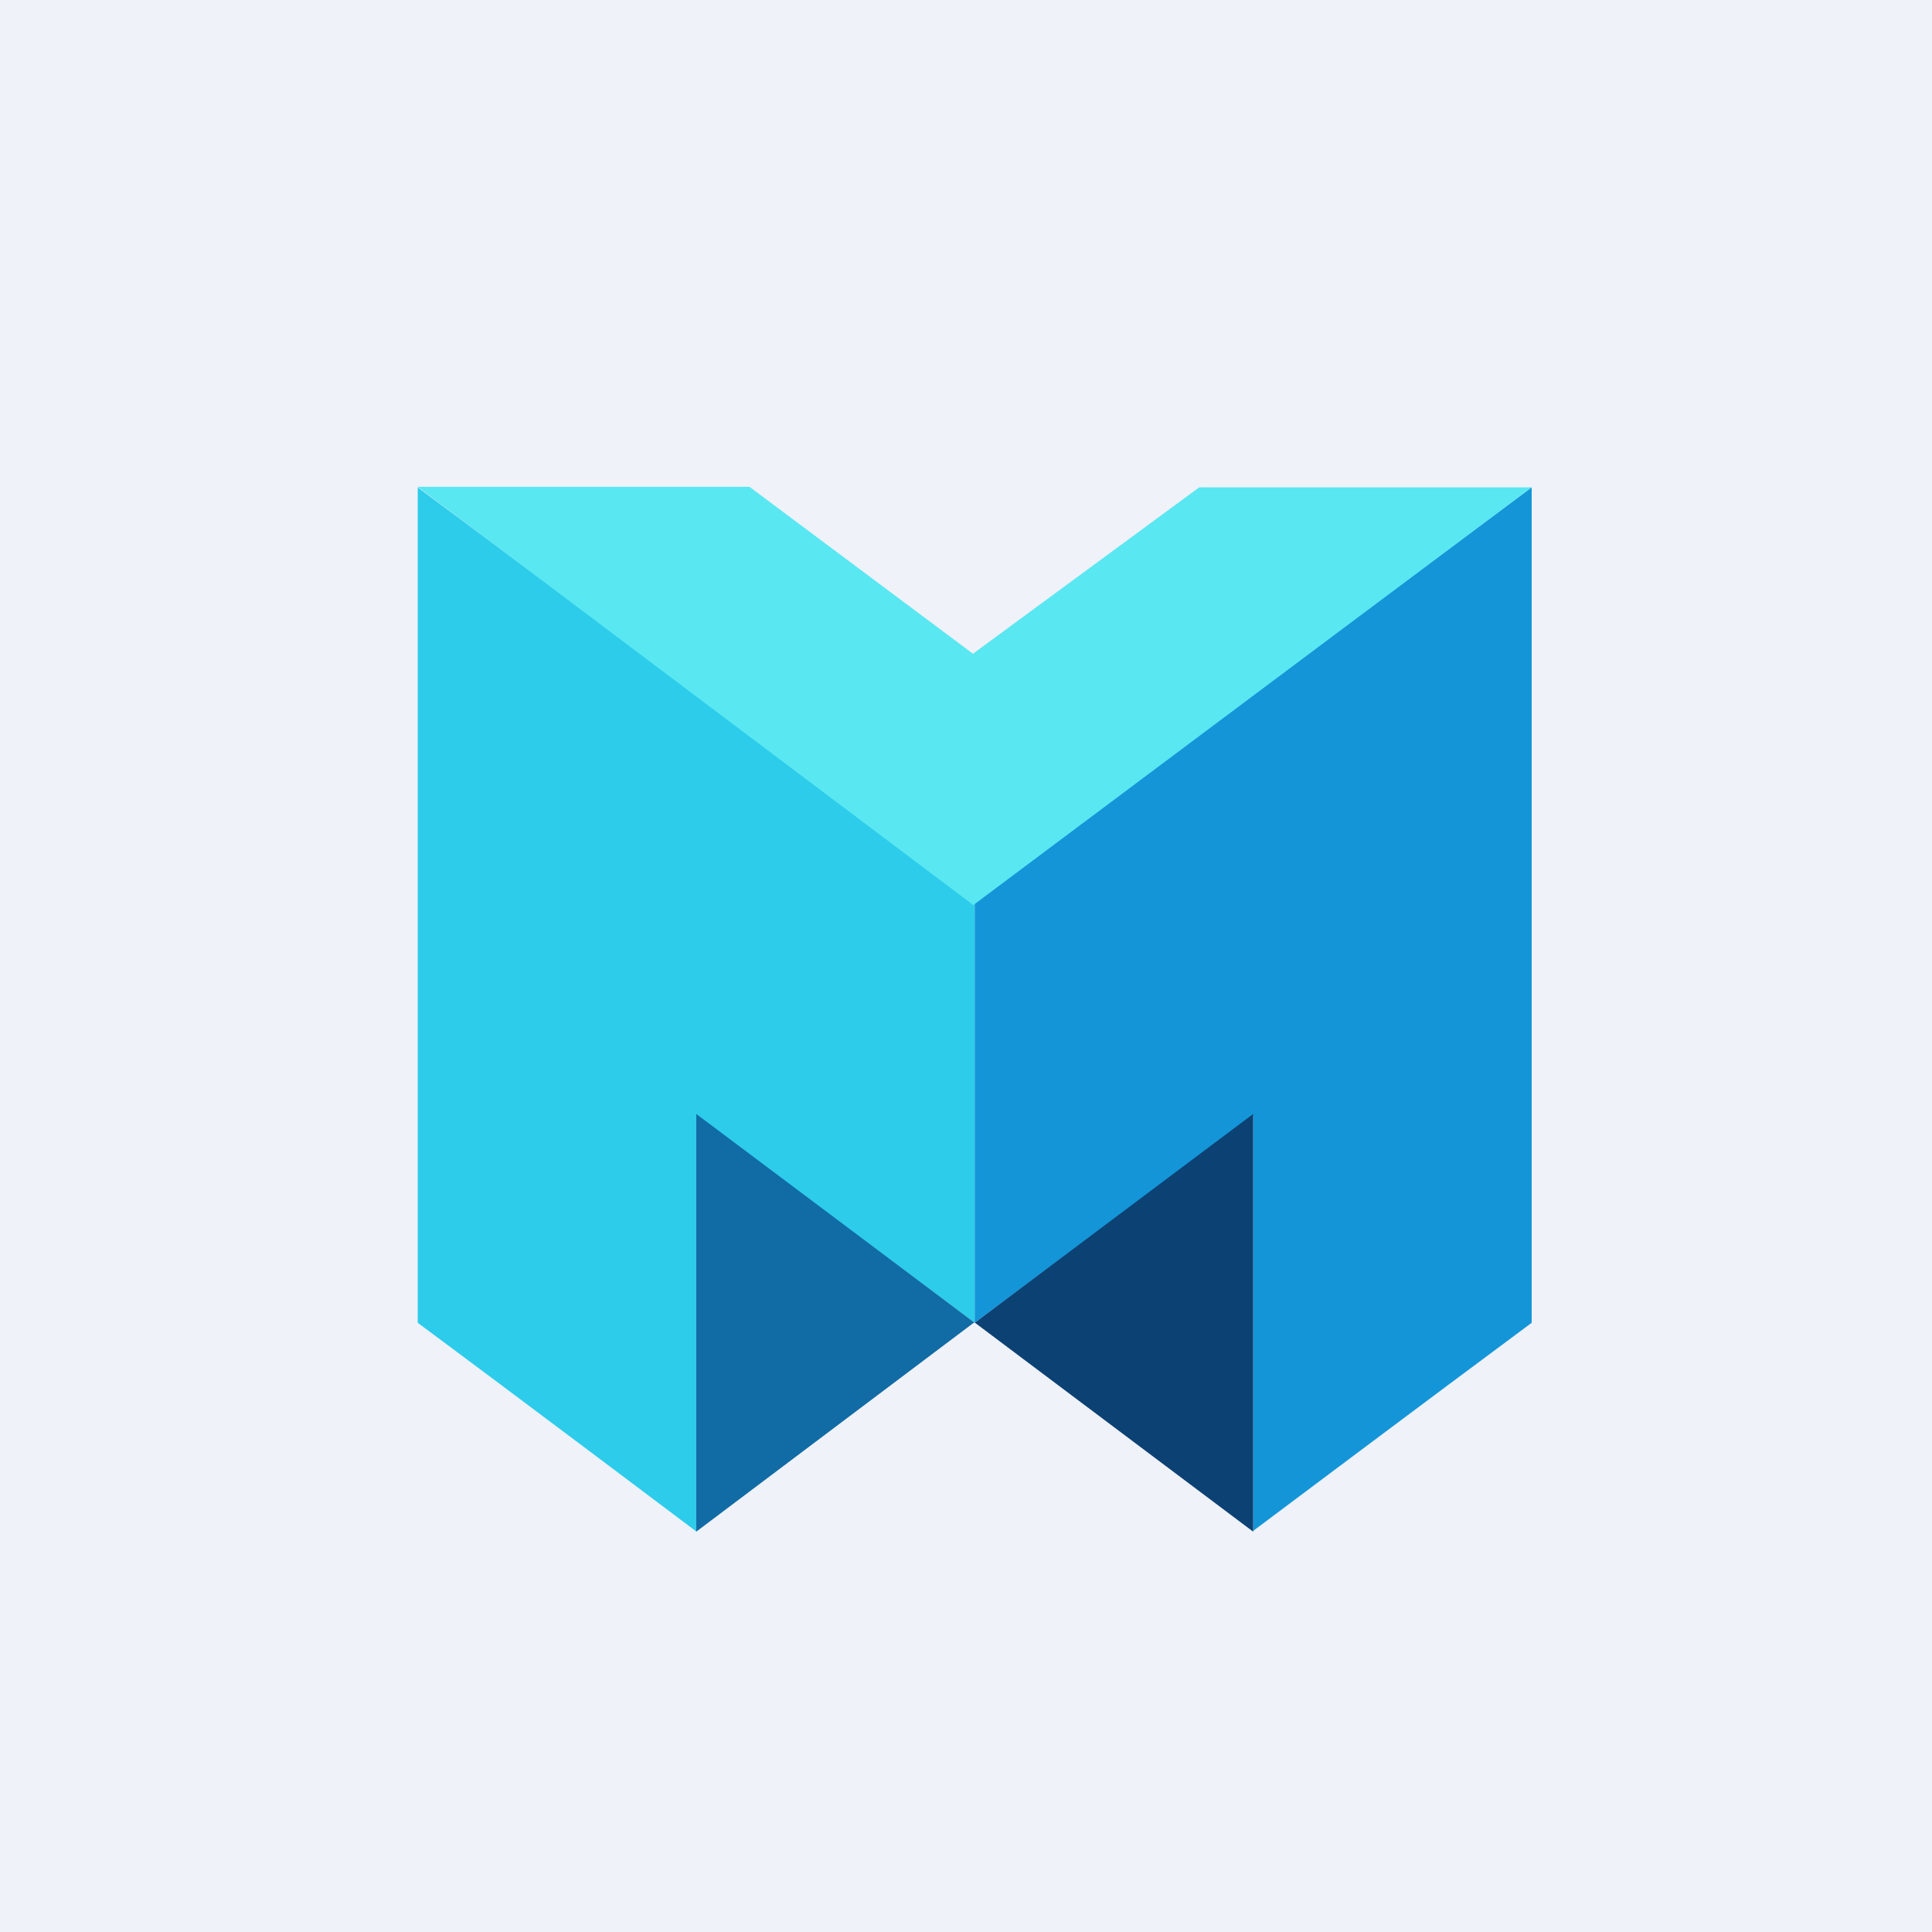 <?xml version="1.0" encoding="UTF-8"?>
<!-- generated by Finnhub -->
<svg viewBox="0 0 55.5 55.5" xmlns="http://www.w3.org/2000/svg">
<path d="M 0,0 H 55.5 V 55.5 H 0 Z" fill="rgb(239, 242, 248)"/>
<path d="M 19.99,43.985 S 14.7,40 12,38 V 14 L 28,25.92 V 38 L 20,32.04 V 44 Z" fill="rgb(45, 204, 235)"/>
<path d="M 35.99,43.985 S 41.3,40 44,38 V 14 L 28,25.92 V 38 L 36,32.04 V 44 Z" fill="rgb(20, 149, 216)"/>
<path d="M 21.54,13.985 H 12 L 27.96,26 L 44,14 H 34.45 L 27.95,18.78 L 21.55,14 Z" fill="rgb(89, 231, 242)"/>
<path d="M 27.99,37.985 L 20,44 V 32 L 28,38 Z" fill="rgb(17, 107, 164)"/>
<path d="M 27.99,37.985 L 36,44 V 32 L 28,38 Z" fill="rgb(12, 65, 116)"/>
</svg>
